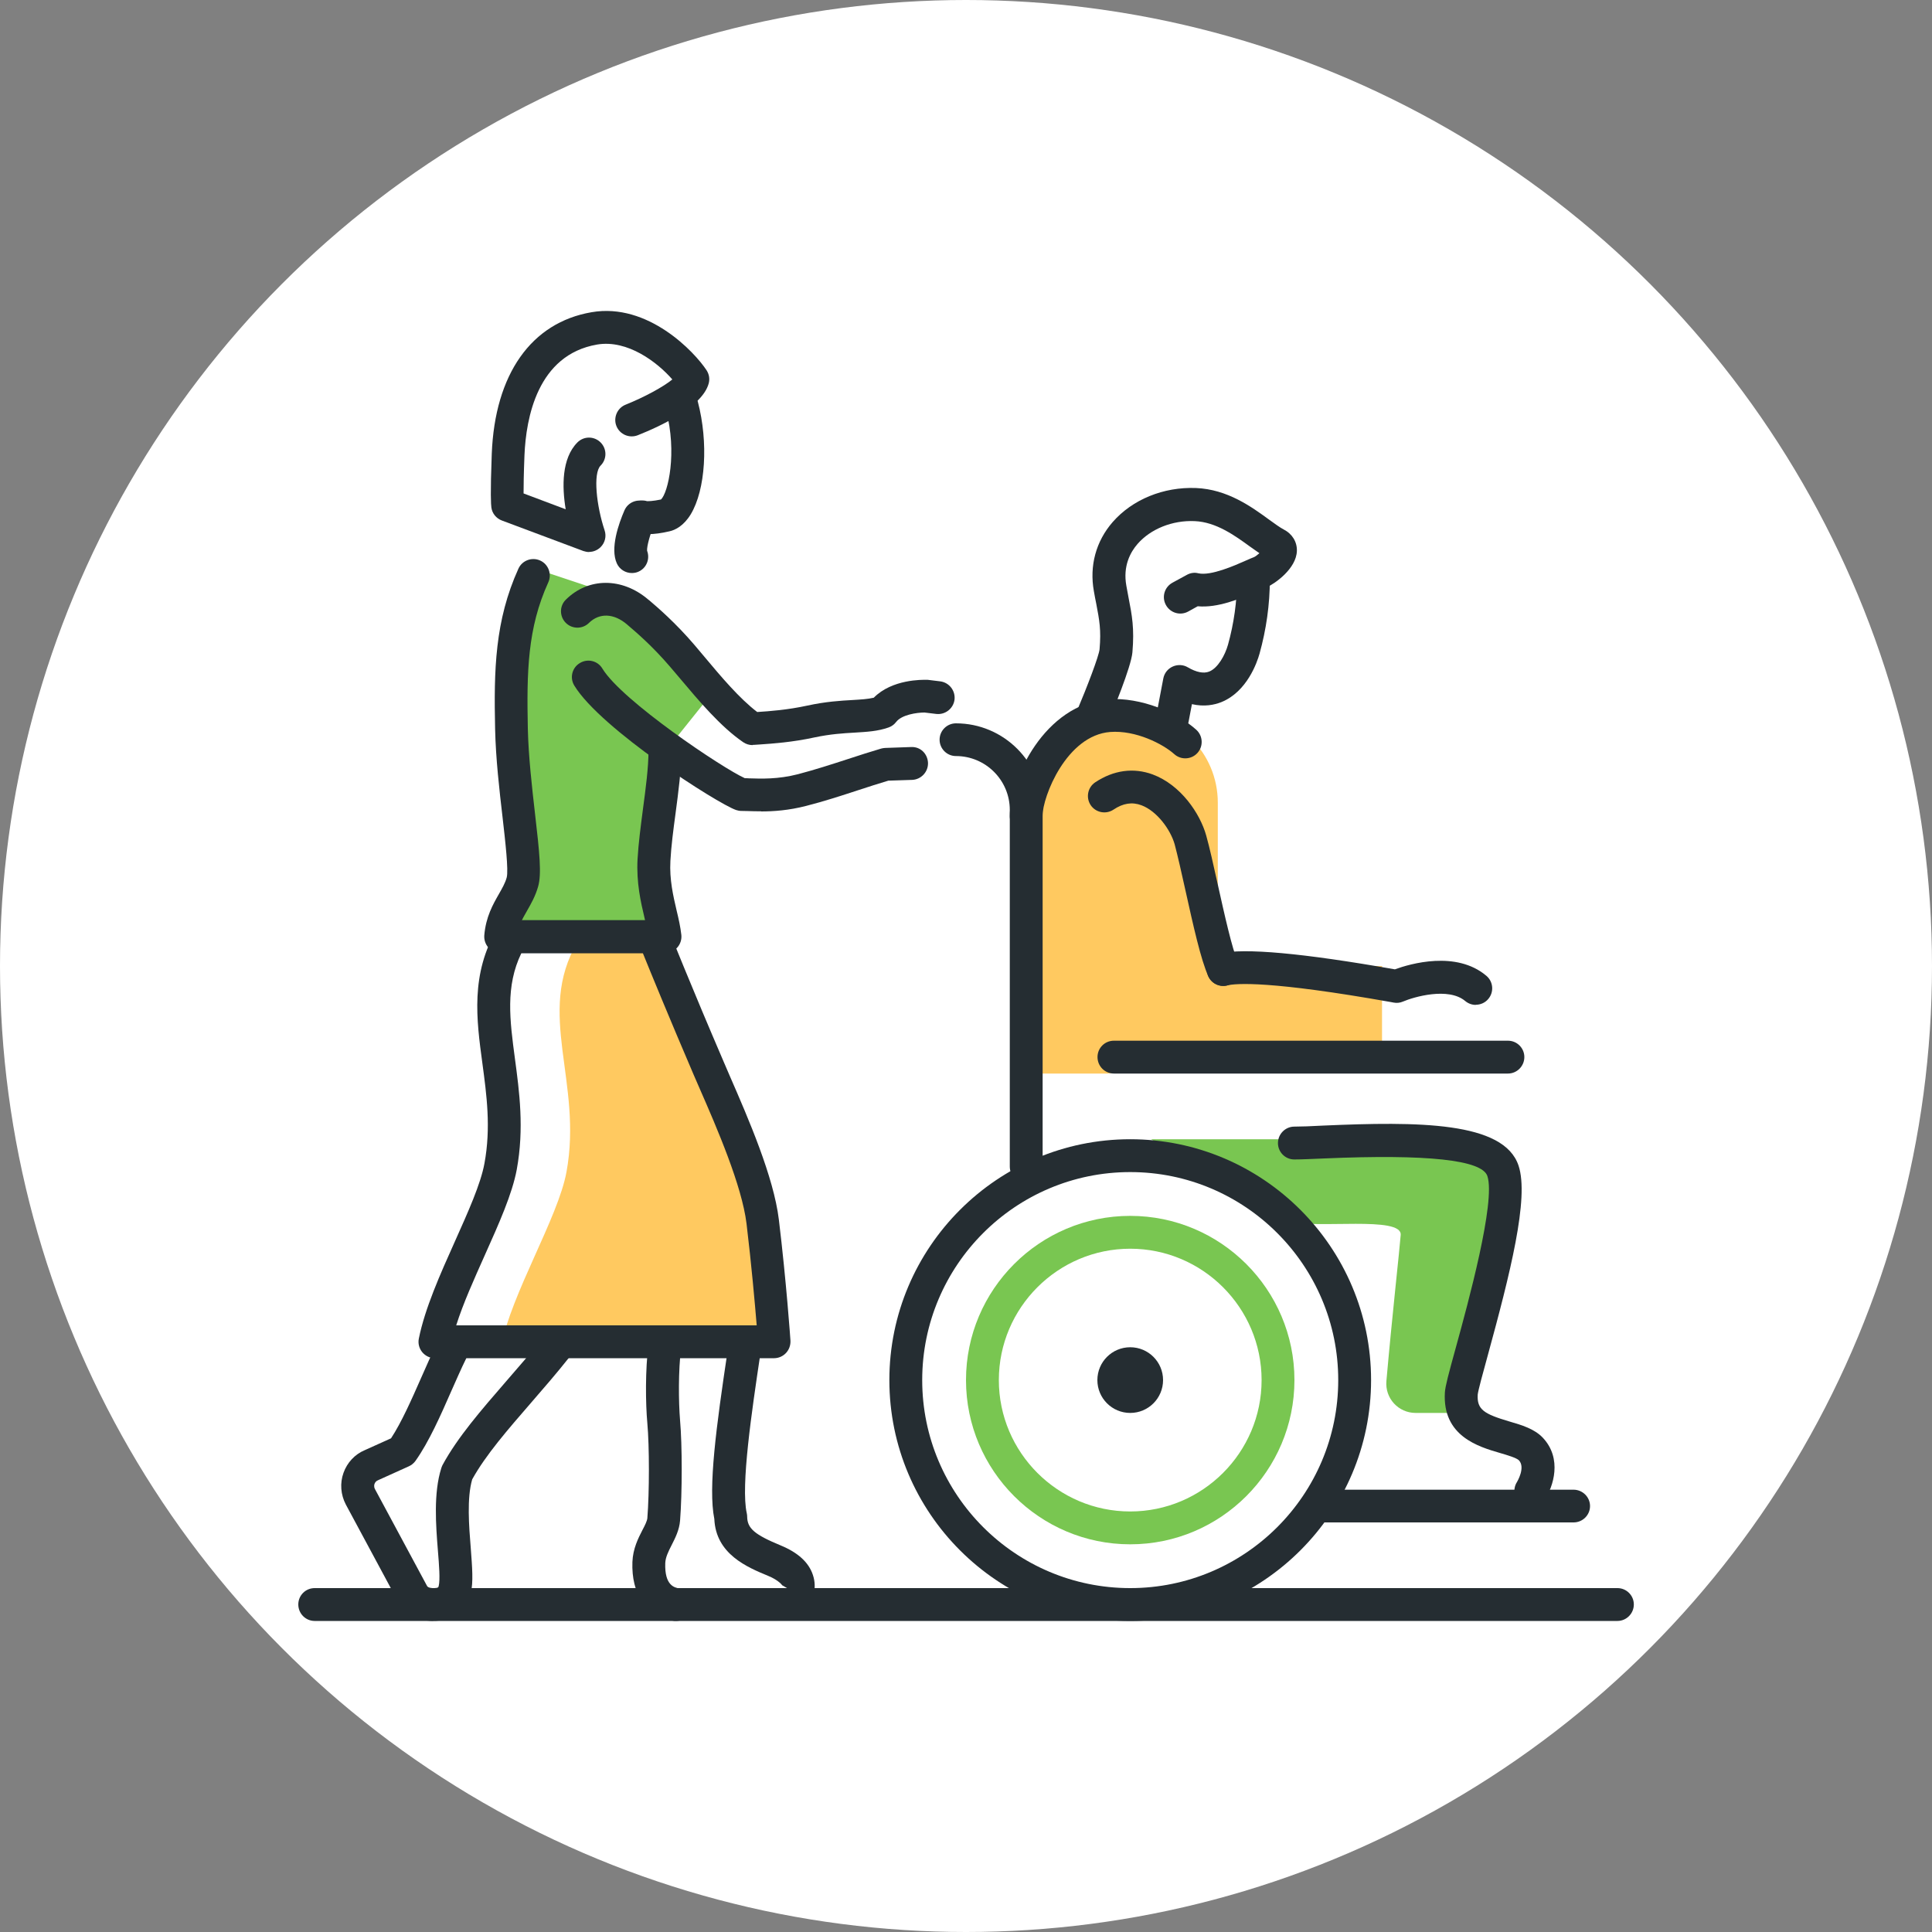 <?xml version="1.0" encoding="UTF-8"?>
<svg id="_레이어_1" data-name="레이어 1" xmlns="http://www.w3.org/2000/svg" viewBox="0 0 150 150">
  <rect x="0" y="0" width="150" height="150" fill="#808080" stroke="none"/>
  <defs>
    <style>
      .cls-1 {
        fill: #fff;
      }

      .cls-2 {
        fill: #79c651;
      }

      .cls-3 {
        fill: #ffc960;
      }

      .cls-4 {
        fill: #252d32;
      }
    </style>
  </defs>
  <circle class="cls-1" cx="75" cy="75" r="75"/>
  <g>
    <path class="cls-3" d="M55.03,83.35c-2.55-5.95-4.25-10.2-4.25-10.2h-5.95c-3.26,5.53.44,10.85-.85,17.85-.66,3.57-4.25,9.35-5.1,13.6h21.25s-.32-4.53-.9-9.33c-.43-3.54-2.9-8.9-4.2-11.92Z"/>
    <path class="cls-2" d="M41.85,44.25s-1.7.85-1.7,7.65.85,16.15.85,16.15l-1.7,4.25h11.9s-.85-3.4-.85-5.1c0-3.5,1.7-9.35,1.7-9.35l3.4-4.25-5.95-6.8-7.65-2.55Z"/>
    <path class="cls-4" d="M50.33,41.47c-.41,0-.75-.06-1-.18-.64-.3-.91-1.06-.61-1.7.27-.58.93-.86,1.52-.68.08,0,.41.01,1.08-.13.55-.52,1.27-3.63.39-6.94-.18-.68.23-1.38.91-1.56.68-.18,1.38.23,1.56.91.83,3.16.6,6.83-.55,8.74-.55.9-1.2,1.22-1.65,1.32-.64.15-1.19.22-1.64.22Z"/>
    <path class="cls-4" d="M49.05,44.49c-.48,0-.95-.28-1.16-.75-.53-1.17.14-3.07.59-4.11.28-.65,1.03-.94,1.68-.66.65.28.94,1.03.66,1.68-.34.79-.61,1.77-.58,2.11.24.63-.04,1.34-.66,1.62-.17.08-.35.11-.53.11Z"/>
    <path class="cls-4" d="M59.09,62.99c-.39,0-.74-.01-1.04-.02-.18,0-.35-.01-.5-.01-.14,0-.27-.03-.4-.07-1.47-.51-10.51-6.3-12.56-9.66-.37-.6-.18-1.39.43-1.75.6-.37,1.39-.18,1.75.43,1.52,2.5,9.34,7.74,11.06,8.51.1,0,.2,0,.31.01.96.03,2.26.08,3.81-.32,1.3-.34,2.6-.76,3.86-1.17.91-.3,1.79-.58,2.6-.82.1-.03.2-.04.31-.05l2.01-.07c.74-.04,1.29.53,1.32,1.23.02.7-.53,1.29-1.23,1.32l-1.85.06c-.75.22-1.54.48-2.37.75-1.29.42-2.63.86-4.01,1.21-1.35.35-2.55.43-3.5.43Z"/>
    <path class="cls-4" d="M58.43,57.85c-.26,0-.51-.08-.72-.22-1.77-1.21-3.46-3.23-4.96-5.01-.25-.3-.5-.59-.74-.87-1.37-1.6-2.64-2.68-3.25-3.2l-.08-.07c-1.02-.87-2.14-.91-2.95-.12-.5.5-1.31.49-1.8,0-.5-.5-.5-1.31,0-1.8,1.75-1.74,4.38-1.74,6.4-.01l.08.06c.61.52,2.03,1.73,3.53,3.49.24.28.49.58.75.89,1.28,1.53,2.72,3.24,4.1,4.29.94-.06,2.34-.16,3.9-.5,1.43-.31,2.58-.38,3.5-.43.65-.04,1.19-.07,1.65-.18,1.43-1.45,3.79-1.39,4.07-1.39.04,0,.07,0,.11,0l.98.12c.7.09,1.19.73,1.11,1.42-.09.7-.73,1.19-1.42,1.11l-.91-.11c-.6,0-1.77.17-2.2.73-.15.2-.36.35-.59.43-.85.3-1.68.34-2.64.4-.87.05-1.87.11-3.1.37-1.74.38-3.25.48-4.25.55l-.46.03s-.07,0-.1,0Z"/>
    <path class="cls-4" d="M50.78,74h-11.05c-.7,0-1.27-.57-1.27-1.27s.57-1.28,1.27-1.28h11.05c.7,0,1.27.57,1.27,1.28s-.57,1.27-1.27,1.27Z"/>
    <path class="cls-4" d="M38.88,74s-.07,0-.11,0c-.7-.06-1.22-.67-1.17-1.38.12-1.44.68-2.41,1.13-3.2.26-.46.49-.85.61-1.29.15-.55-.11-2.83-.32-4.66-.25-2.14-.53-4.58-.58-6.87-.1-4.59-.02-8.41,1.81-12.45.29-.64,1.05-.92,1.69-.63.64.29.92,1.05.63,1.69-1.62,3.56-1.68,6.95-1.59,11.35.05,2.17.32,4.54.56,6.63.35,3.03.52,4.65.24,5.64-.21.74-.55,1.34-.86,1.88-.39.68-.73,1.27-.8,2.14-.05.67-.61,1.17-1.27,1.17Z"/>
    <path class="cls-4" d="M52.48,125.85c-.08,0-.16,0-.24-.02-2.09-.4-3.23-2.06-3.14-4.56.04-1.03.45-1.84.78-2.48.19-.36.36-.7.38-.92.16-2.01.16-5.59,0-7.36-.14-1.55-.17-4.14.09-6.15.09-.7.72-1.19,1.42-1.11.7.09,1.19.72,1.11,1.42-.22,1.74-.2,4.14-.08,5.61.17,1.91.17,5.62,0,7.78-.06.73-.37,1.34-.65,1.89-.26.51-.48.95-.5,1.41-.06,1.75.73,1.9,1.07,1.96.69.13,1.15.8,1.01,1.49-.12.61-.65,1.04-1.25,1.04Z"/>
    <path class="cls-4" d="M51.62,74c-.65,0-1.2-.49-1.27-1.15-.05-.46-.17-.98-.31-1.59-.29-1.22-.64-2.74-.54-4.56.07-1.24.25-2.58.42-3.89.21-1.58.43-3.2.43-4.54,0-.7.57-1.28,1.27-1.28s1.28.57,1.28,1.28c0,1.51-.23,3.22-.45,4.88-.17,1.26-.34,2.55-.4,3.69-.08,1.46.22,2.72.48,3.84.16.66.3,1.29.37,1.91.07.7-.44,1.33-1.14,1.4-.04,0-.09,0-.13,0Z"/>
    <path class="cls-4" d="M62.93,124.37l-2.2-1.29s-.26-.39-1.09-.73c-1.62-.67-4.06-1.68-4.18-4.42-.49-2.43.15-7.17,1.04-13.1l.03-.2c.1-.7.75-1.19,1.45-1.07.7.1,1.18.75,1.07,1.45l-.03.2c-.64,4.29-1.52,10.17-1.04,12.28.02.09.03.17.03.26.01.92.58,1.4,2.61,2.24,1.33.55,2.17,1.31,2.49,2.28.37,1.08-.08,1.94-.18,2.1Z"/>
    <path class="cls-4" d="M125.58,125.85H24.43c-.7,0-1.27-.57-1.27-1.28s.57-1.27,1.27-1.27h101.15c.7,0,1.27.57,1.27,1.27s-.57,1.28-1.27,1.28Z"/>
    <path class="cls-4" d="M122.17,118.2h-19.55c-.7,0-1.27-.57-1.27-1.27s.57-1.27,1.27-1.27h19.55c.7,0,1.28.57,1.28,1.27s-.57,1.27-1.28,1.27Z"/>
    <path class="cls-3" d="M86.05,83.35h-5.95v-21.03c0-3.88,3.14-7.02,7.02-7.02h.41c3.88,0,7.02,3.14,7.02,7.02v12.53l12.75.16v7.29l-21.25,1.04Z"/>
    <path class="cls-2" d="M112.75,88.45h-23.38l10.62,6.38c2.24.6,8.87-.45,8.76,1.05-.09,1.18-.66,6.23-1.11,11.34-.12,1.34.93,2.48,2.27,2.48h2.83l3.57-16.95c.35-1.67-.38-4.3-3.57-4.3Z"/>
    <path class="cls-4" d="M118.85,117.03c-.24,0-.48-.07-.69-.21-.59-.38-.76-1.17-.38-1.76.02-.04.67-1.12.15-1.68-.18-.19-.92-.41-1.47-.57-1.68-.49-4.48-1.31-4.28-4.7.03-.48.28-1.42.86-3.52.93-3.38,3.1-11.3,2.44-13.28-.42-1.26-4.67-1.71-12.64-1.37-.97.04-1.79.08-2.35.08-.7,0-1.27-.57-1.27-1.27s.57-1.28,1.27-1.28c.54,0,1.31-.03,2.24-.08,7.35-.32,14.03-.33,15.17,3.11.84,2.51-.66,8.41-2.4,14.77-.35,1.26-.74,2.7-.77,3-.07,1.17.49,1.51,2.45,2.09.96.28,1.95.57,2.61,1.27,1.52,1.62.81,3.79.14,4.81-.24.38-.65.58-1.07.58Z"/>
    <path class="cls-4" d="M91.03,57.07c-.08,0-.16,0-.24-.02-.69-.13-1.15-.8-1.02-1.49l.55-2.89c.08-.41.35-.75.73-.92.38-.17.82-.15,1.17.06.67.39,1.23.5,1.66.33.68-.27,1.23-1.27,1.46-2.08.46-1.65.7-3.36.71-5.09,0-.7.57-1.27,1.27-1.27.71,0,1.28.58,1.27,1.28,0,1.96-.28,3.9-.8,5.77-.19.68-.97,2.95-2.96,3.76-.55.22-1.33.38-2.29.16l-.26,1.37c-.12.61-.65,1.04-1.25,1.04Z"/>
    <path class="cls-4" d="M84.77,57c-.17,0-.34-.03-.5-.1-.65-.28-.95-1.02-.67-1.67.81-1.91,1.72-4.3,1.77-4.82.13-1.51-.01-2.24-.26-3.55-.06-.29-.12-.6-.18-.95-.36-1.98.16-3.89,1.46-5.38,1.53-1.75,3.94-2.74,6.47-2.64,2.44.1,4.31,1.46,5.68,2.46.43.31.84.61,1.13.76.66.34,1.04.96,1.02,1.66-.04,1.39-1.72,2.55-2.33,2.82-.04.02-.07.03-.11.04-.11.04-.28.12-.51.22-1.5.67-3.21,1.36-4.75,1.22l-.74.41c-.62.34-1.39.11-1.73-.51-.34-.62-.11-1.39.51-1.73l1.12-.61c.27-.15.59-.2.89-.12.97.22,2.86-.62,3.67-.98.27-.12.5-.22.66-.28.11-.05.26-.17.41-.3-.23-.16-.48-.34-.74-.52-1.17-.85-2.62-1.9-4.28-1.97-1.74-.08-3.43.61-4.44,1.77-.55.63-1.15,1.71-.87,3.25.06.34.12.64.17.92.27,1.38.46,2.38.3,4.25-.1,1.14-1.53,4.58-1.96,5.61-.21.48-.68.78-1.17.78Z"/>
    <path class="cls-4" d="M79.67,64.65c-.7,0-1.27-.57-1.27-1.28,0-2.88,2.69-8.7,7.62-9.08,2.59-.18,5.41,1.06,6.86,2.37.52.47.56,1.28.09,1.8-.47.52-1.28.56-1.8.09-.88-.79-2.99-1.87-4.97-1.72-3.39.26-5.26,5.01-5.26,6.54,0,.7-.57,1.28-1.28,1.28Z"/>
    <path class="cls-4" d="M94.98,76.55c-.48,0-.94-.27-1.16-.74-.58-1.25-1.19-4.01-1.78-6.67-.31-1.4-.61-2.73-.84-3.59-.32-1.13-1.37-2.58-2.58-3.03-.72-.27-1.43-.16-2.17.34-.59.39-1.38.23-1.77-.35-.39-.59-.23-1.38.35-1.77,1.43-.95,2.98-1.16,4.47-.61,2.17.81,3.67,3.02,4.15,4.74.26.92.56,2.28.88,3.72.51,2.29,1.14,5.15,1.6,6.15.29.64.02,1.4-.62,1.69-.17.08-.36.12-.53.12Z"/>
    <path class="cls-4" d="M114.58,78.02c-.29,0-.58-.1-.82-.3-1.31-1.1-3.99-.32-4.83.04-.23.1-.48.13-.73.08l-.21-.04c-9.35-1.66-12.02-1.46-12.73-1.29-.69.16-1.37-.26-1.53-.95-.16-.69.26-1.37.95-1.53,1.9-.45,6.48-.03,13.62,1.23,1.17-.43,4.76-1.48,7.1.5.54.45.61,1.26.15,1.8-.25.3-.61.45-.98.45Z"/>
    <path class="cls-4" d="M87.75,125.85c-10.31,0-18.7-8.39-18.7-18.7s8.39-18.7,18.7-18.7,18.7,8.39,18.7,18.7-8.39,18.7-18.7,18.7ZM87.75,91c-8.91,0-16.15,7.24-16.15,16.15s7.24,16.15,16.15,16.15,16.15-7.24,16.15-16.15-7.24-16.15-16.15-16.15Z"/>
    <path class="cls-4" d="M79.67,91.85c-.7,0-1.27-.57-1.27-1.28v-27.69c0-2.31-1.88-4.18-4.18-4.18-.7,0-1.27-.57-1.27-1.27s.57-1.27,1.27-1.27c3.71,0,6.73,3.02,6.73,6.73v27.69c0,.7-.57,1.28-1.28,1.28Z"/>
    <path class="cls-4" d="M117.08,83.35h-30.6c-.7,0-1.27-.57-1.27-1.28s.57-1.27,1.27-1.27h30.6c.7,0,1.27.57,1.27,1.27s-.57,1.28-1.27,1.28Z"/>
    <circle class="cls-4" cx="87.75" cy="107.15" r="2.55"/>
    <path class="cls-2" d="M87.75,119.9c-7.03,0-12.75-5.72-12.75-12.75s5.72-12.75,12.75-12.75,12.75,5.72,12.75,12.75-5.72,12.75-12.75,12.75ZM87.75,96.95c-5.62,0-10.2,4.58-10.2,10.2s4.58,10.2,10.2,10.2,10.2-4.58,10.2-10.2-4.58-10.2-10.2-10.2Z"/>
    <path class="cls-4" d="M45.74,42.86c-.15,0-.3-.03-.45-.08l-6.33-2.37c-.43-.16-.75-.55-.81-1.01-.03-.21-.09-1.03.03-4.16.24-6.19,3.07-10.2,7.75-11,4.39-.76,8.01,3.1,8.93,4.51.2.31.26.68.16,1.03-.49,1.78-3.66,3.28-5.5,4.01-.66.26-1.4-.06-1.66-.71-.26-.65.06-1.4.71-1.66,1.45-.58,2.94-1.39,3.63-1.96-1.16-1.33-3.47-3.11-5.84-2.71-4.64.8-5.52,5.72-5.64,8.59-.06,1.5-.07,2.42-.07,2.97l3.27,1.23c-.29-1.75-.32-3.95.91-5.19.5-.5,1.3-.5,1.8,0,.5.5.5,1.3,0,1.8-.6.6-.32,3.13.31,5.02.16.47.03.98-.32,1.32-.24.23-.56.36-.88.36Z"/>
    <path class="cls-4" d="M33.64,125.85c-1.24,0-2.23-.54-2.74-1.51l-4.05-7.53c-.4-.76-.47-1.66-.18-2.46.28-.79.88-1.44,1.65-1.76l2.04-.92c.82-1.25,1.59-3,2.34-4.7.41-.93.79-1.8,1.19-2.6.31-.63,1.08-.89,1.71-.58.63.31.89,1.07.58,1.71-.37.75-.74,1.6-1.14,2.5-.85,1.94-1.74,3.95-2.78,5.42-.13.18-.31.33-.51.42l-2.39,1.08c-.18.07-.24.19-.28.28-.03.08-.06.24.03.41l4.05,7.53c.08.14.38.17.56.16.3-.01.32-.07.34-.16.12-.49.03-1.63-.06-2.73-.16-2-.35-4.48.26-6.42.02-.08.06-.15.09-.23,1.18-2.18,3.02-4.29,4.96-6.53.95-1.09,1.94-2.23,2.85-3.38.44-.55,1.24-.65,1.79-.21.55.44.65,1.24.21,1.79-.95,1.2-1.95,2.35-2.92,3.47-1.81,2.09-3.53,4.06-4.58,5.96-.42,1.46-.25,3.61-.11,5.34.11,1.48.21,2.64,0,3.49-.33,1.31-1.34,2.09-2.72,2.15-.06,0-.12,0-.19,0Z"/>
    <path class="cls-4" d="M60.12,105.45h-26.35c-.38,0-.74-.17-.99-.47-.24-.3-.34-.68-.26-1.06.47-2.33,1.65-4.98,2.8-7.54,1.03-2.3,2-4.46,2.29-6.04.52-2.79.17-5.34-.16-7.8-.46-3.4-.93-6.92,1.16-10.46.23-.39.65-.63,1.1-.63h11.05c.52,0,.99.32,1.18.8.02.04,1.72,4.31,4.24,10.17l.49,1.14c1.44,3.3,3.4,7.82,3.8,11.13.58,4.78.9,9.35.9,9.39.02.35-.1.7-.34.96-.24.26-.58.41-.93.41ZM35.43,102.9h23.32c-.14-1.7-.41-4.75-.79-7.9-.36-2.95-2.31-7.45-3.61-10.42l-.5-1.15c-1.89-4.41-3.33-7.92-3.94-9.43h-9.43c-1.25,2.58-.9,5.2-.5,8.2.34,2.54.73,5.41.14,8.61-.35,1.88-1.38,4.19-2.47,6.62-.83,1.86-1.69,3.76-2.23,5.47Z"/>
  </g>
</svg>